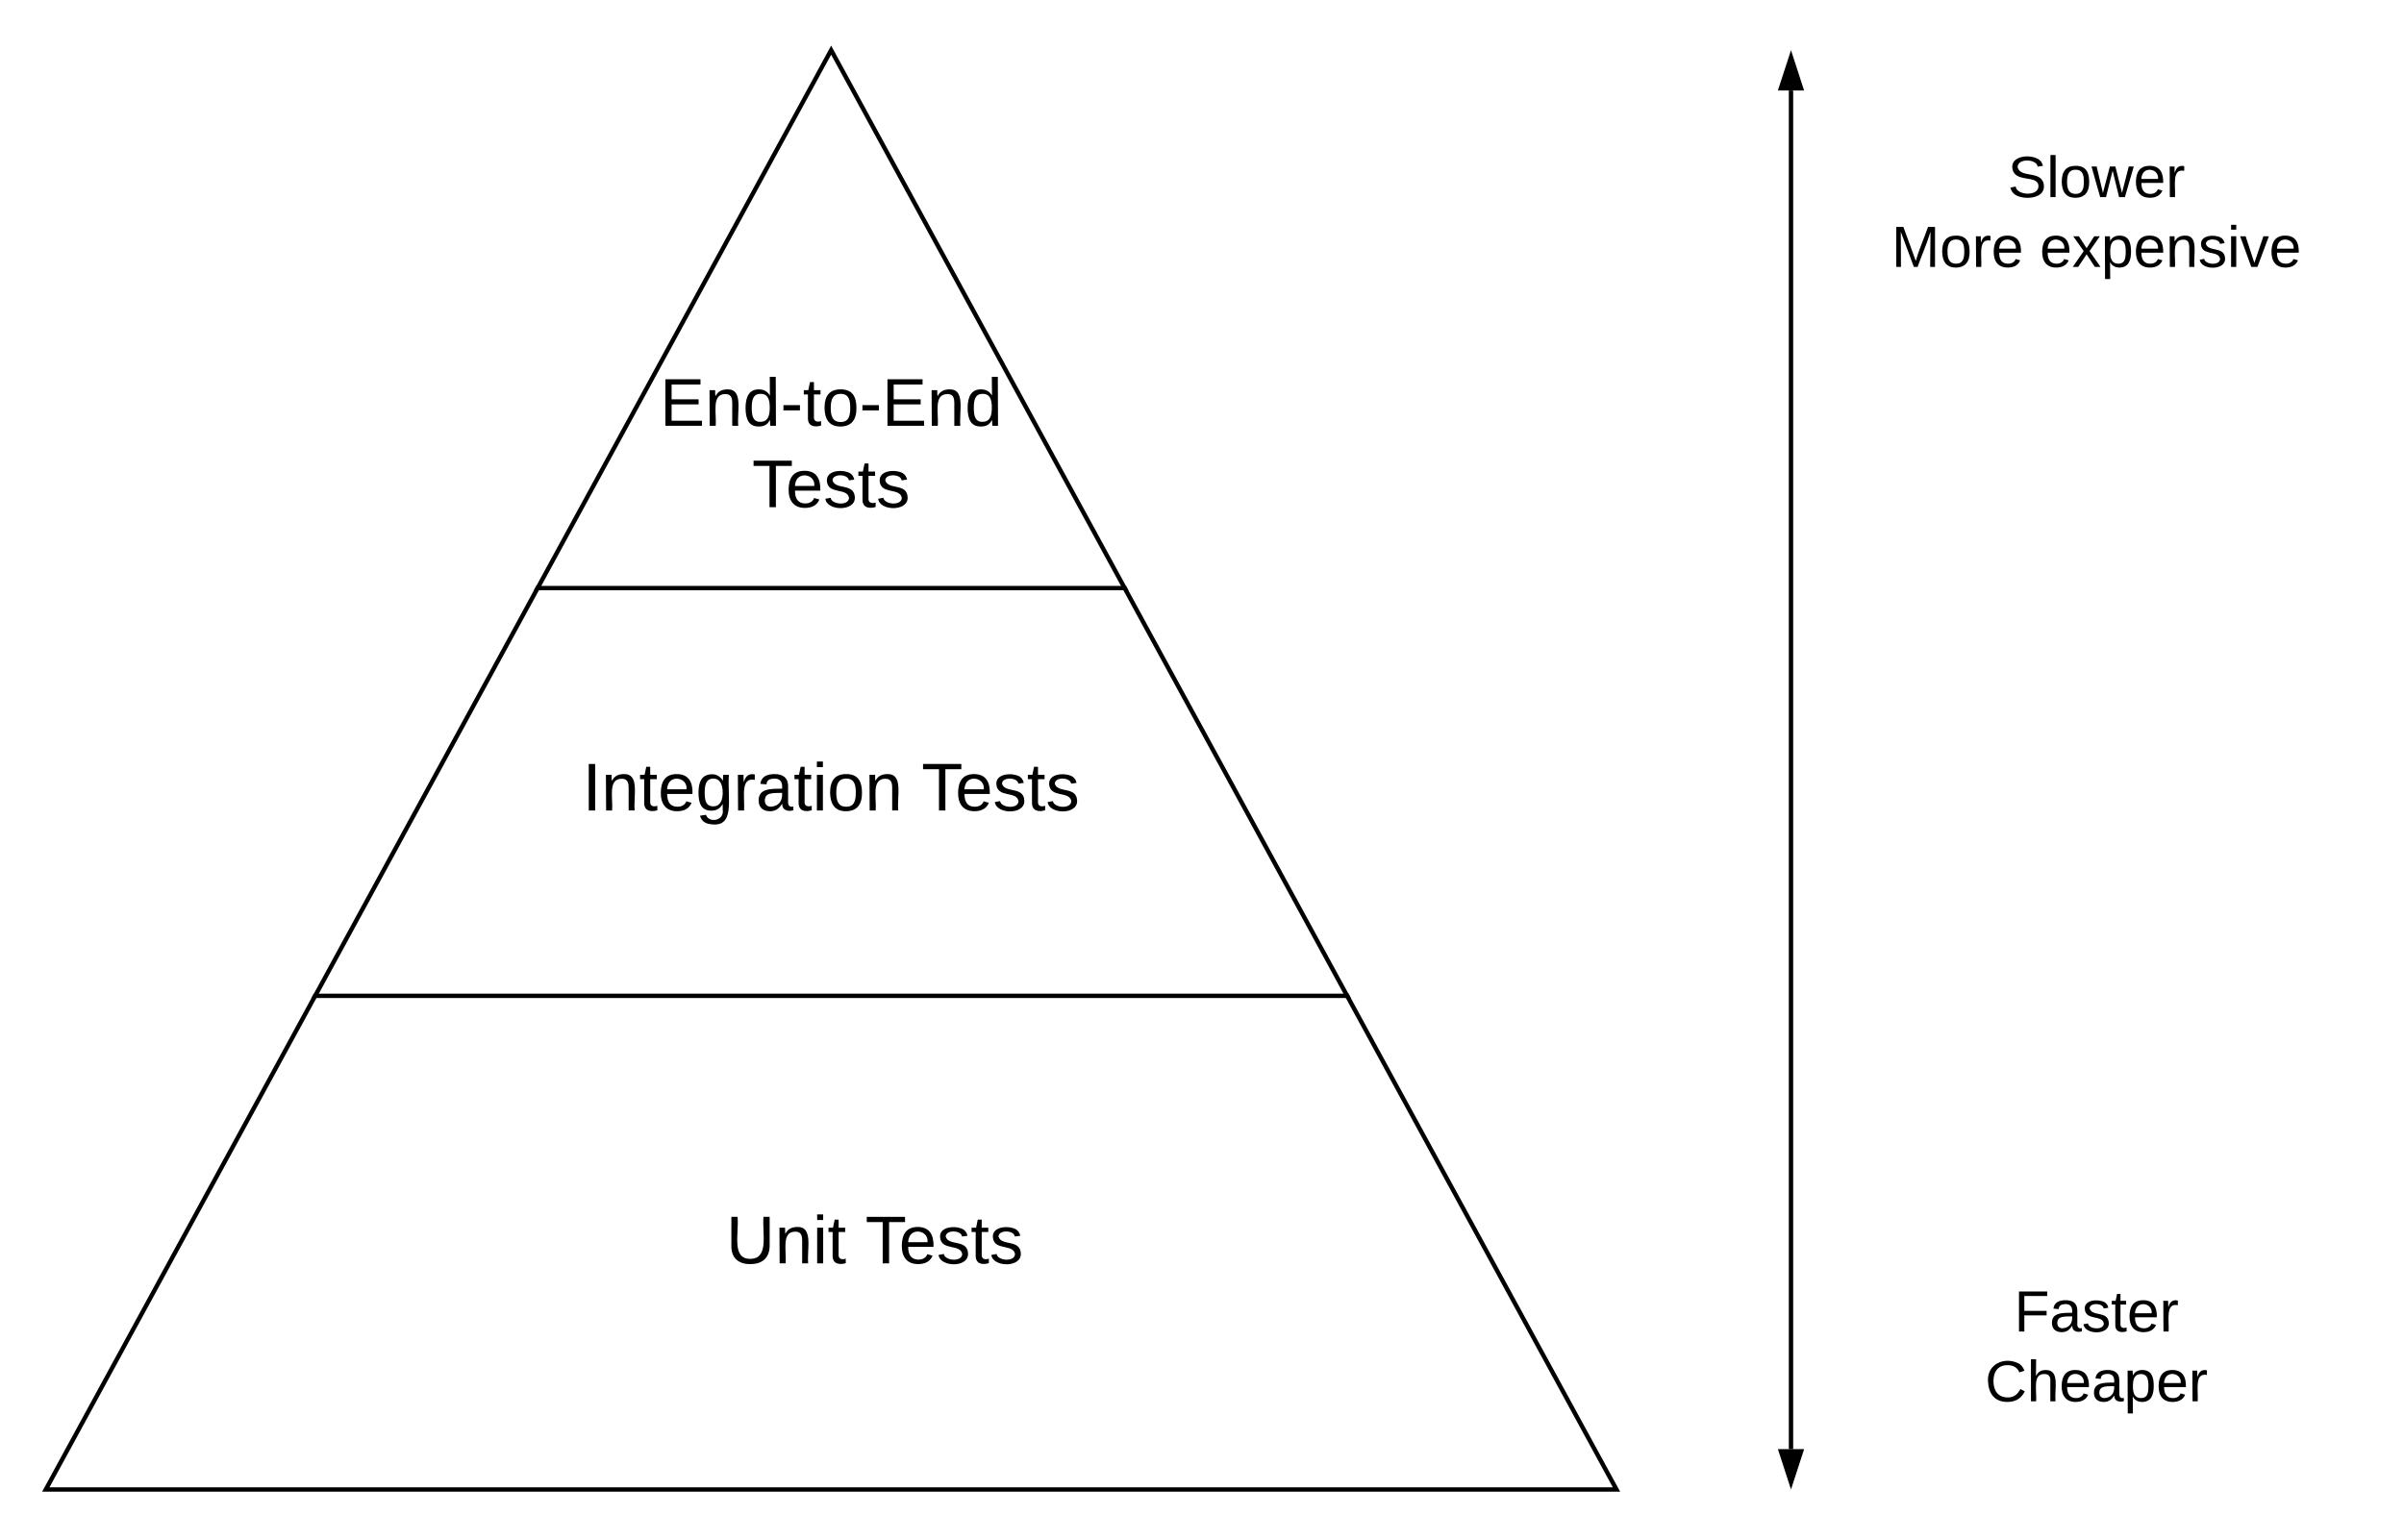 <svg xmlns="http://www.w3.org/2000/svg" xmlns:xlink="http://www.w3.org/1999/xlink" xmlns:lucid="lucid" width="1102" height="706"><g transform="translate(-219 -137)" lucid:page-tab-id="0_0"><path d="M0 0h1870.4v1323.2H0z" fill="#fff"/><path d="M240 820h720L600 160z" stroke="#000" stroke-width="2" fill="#fff"/><path d="M363.33 593.64h473.34" stroke="#000" stroke-width="2" fill="none"/><path d="M363.36 594.64h-1.57l1.08-2h.48zM838.2 594.64h-1.56v-2h.48z" stroke="#000" stroke-width=".05"/><path d="M465.3 406.67H734.7" stroke="#000" stroke-width="2" fill="none"/><path d="M465.34 407.67h-1.57l1.1-2h.47zM736.23 407.67h-1.57v-2h.48z" stroke="#000" stroke-width=".05"/><path d="M480 667.67h280v84.66H480z" stroke="#000" stroke-opacity="0" stroke-width="2" fill="#fff" fill-opacity="0"/><use xlink:href="#a" transform="matrix(1,0,0,1,485,672.667) translate(66.858 43.639)"/><use xlink:href="#b" transform="matrix(1,0,0,1,485,672.667) translate(130.636 43.639)"/><path d="M460 460h280v84.67H460z" stroke="#000" stroke-opacity="0" stroke-width="2" fill="#fff" fill-opacity="0"/><use xlink:href="#c" transform="matrix(1,0,0,1,465,465) translate(21.056 43.639)"/><use xlink:href="#b" transform="matrix(1,0,0,1,465,465) translate(176.438 43.639)"/><path d="M460 300h280v84.67H460z" stroke="#000" stroke-opacity="0" stroke-width="2" fill="#fff" fill-opacity="0"/><use xlink:href="#d" transform="matrix(1,0,0,1,465,305) translate(56.444 27.233)"/><use xlink:href="#e" transform="matrix(1,0,0,1,465,305) translate(98.747 64.566)"/><path d="M1040 178.5v623" stroke="#000" stroke-width="2" fill="none"/><path d="M1040 163.24l4.63 14.26h-9.27zM1040 816.76l-4.63-14.26h9.27z" stroke="#000" stroke-width="2"/><path d="M1060 160h240v155.33h-240z" stroke="#000" stroke-opacity="0" stroke-width="2" fill="#fff" fill-opacity="0"/><use xlink:href="#f" transform="matrix(1,0,0,1,1065,165) translate(74.37 62.396)"/><use xlink:href="#g" transform="matrix(1,0,0,1,1065,165) translate(21.037 94.396)"/><use xlink:href="#h" transform="matrix(1,0,0,1,1065,165) translate(89.037 94.396)"/><path d="M1060 667.67h240v147.66h-240z" stroke="#000" stroke-opacity="0" stroke-width="2" fill="#fff" fill-opacity="0"/><g><use xlink:href="#i" transform="matrix(1,0,0,1,1065,672.667) translate(115 42.896)"/><use xlink:href="#j" transform="matrix(1,0,0,1,1065,672.667) translate(77.296 74.896)"/><use xlink:href="#k" transform="matrix(1,0,0,1,1065,672.667) translate(63.963 106.896)"/></g><defs><path d="M232-93c-1 65-40 97-104 97C67 4 28-28 28-90v-158h33c8 89-33 224 67 224 102 0 64-133 71-224h33v155" id="l"/><path d="M117-194c89-4 53 116 60 194h-32v-121c0-31-8-49-39-48C34-167 62-67 57 0H25l-1-190h30c1 10-1 24 2 32 11-22 29-35 61-36" id="m"/><path d="M24-231v-30h32v30H24zM24 0v-190h32V0H24" id="n"/><path d="M59-47c-2 24 18 29 38 22v24C64 9 27 4 27-40v-127H5v-23h24l9-43h21v43h35v23H59v120" id="o"/><g id="a"><use transform="matrix(0.086,0,0,0.086,0,0)" xlink:href="#l"/><use transform="matrix(0.086,0,0,0.086,22.383,0)" xlink:href="#m"/><use transform="matrix(0.086,0,0,0.086,39.667,0)" xlink:href="#n"/><use transform="matrix(0.086,0,0,0.086,46.494,0)" xlink:href="#o"/></g><path d="M127-220V0H93v-220H8v-28h204v28h-85" id="p"/><path d="M100-194c63 0 86 42 84 106H49c0 40 14 67 53 68 26 1 43-12 49-29l28 8c-11 28-37 45-77 45C44 4 14-33 15-96c1-61 26-98 85-98zm52 81c6-60-76-77-97-28-3 7-6 17-6 28h103" id="q"/><path d="M135-143c-3-34-86-38-87 0 15 53 115 12 119 90S17 21 10-45l28-5c4 36 97 45 98 0-10-56-113-15-118-90-4-57 82-63 122-42 12 7 21 19 24 35" id="r"/><g id="b"><use transform="matrix(0.086,0,0,0.086,0,0)" xlink:href="#p"/><use transform="matrix(0.086,0,0,0.086,15.469,0)" xlink:href="#q"/><use transform="matrix(0.086,0,0,0.086,32.753,0)" xlink:href="#r"/><use transform="matrix(0.086,0,0,0.086,48.309,0)" xlink:href="#o"/><use transform="matrix(0.086,0,0,0.086,56.951,0)" xlink:href="#r"/></g><path d="M33 0v-248h34V0H33" id="s"/><path d="M177-190C167-65 218 103 67 71c-23-6-38-20-44-43l32-5c15 47 100 32 89-28v-30C133-14 115 1 83 1 29 1 15-40 15-95c0-56 16-97 71-98 29-1 48 16 59 35 1-10 0-23 2-32h30zM94-22c36 0 50-32 50-73 0-42-14-75-50-75-39 0-46 34-46 75s6 73 46 73" id="t"/><path d="M114-163C36-179 61-72 57 0H25l-1-190h30c1 12-1 29 2 39 6-27 23-49 58-41v29" id="u"/><path d="M141-36C126-15 110 5 73 4 37 3 15-17 15-53c-1-64 63-63 125-63 3-35-9-54-41-54-24 1-41 7-42 31l-33-3c5-37 33-52 76-52 45 0 72 20 72 64v82c-1 20 7 32 28 27v20c-31 9-61-2-59-35zM48-53c0 20 12 33 32 33 41-3 63-29 60-74-43 2-92-5-92 41" id="v"/><path d="M100-194c62-1 85 37 85 99 1 63-27 99-86 99S16-35 15-95c0-66 28-99 85-99zM99-20c44 1 53-31 53-75 0-43-8-75-51-75s-53 32-53 75 10 74 51 75" id="w"/><g id="c"><use transform="matrix(0.086,0,0,0.086,0,0)" xlink:href="#s"/><use transform="matrix(0.086,0,0,0.086,8.642,0)" xlink:href="#m"/><use transform="matrix(0.086,0,0,0.086,25.926,0)" xlink:href="#o"/><use transform="matrix(0.086,0,0,0.086,34.568,0)" xlink:href="#q"/><use transform="matrix(0.086,0,0,0.086,51.852,0)" xlink:href="#t"/><use transform="matrix(0.086,0,0,0.086,69.136,0)" xlink:href="#u"/><use transform="matrix(0.086,0,0,0.086,79.42,0)" xlink:href="#v"/><use transform="matrix(0.086,0,0,0.086,96.704,0)" xlink:href="#o"/><use transform="matrix(0.086,0,0,0.086,105.346,0)" xlink:href="#n"/><use transform="matrix(0.086,0,0,0.086,112.173,0)" xlink:href="#w"/><use transform="matrix(0.086,0,0,0.086,129.457,0)" xlink:href="#m"/></g><path d="M30 0v-248h187v28H63v79h144v27H63v87h162V0H30" id="x"/><path d="M85-194c31 0 48 13 60 33l-1-100h32l1 261h-30c-2-10 0-23-3-31C134-8 116 4 85 4 32 4 16-35 15-94c0-66 23-100 70-100zm9 24c-40 0-46 34-46 75 0 40 6 74 45 74 42 0 51-32 51-76 0-42-9-74-50-73" id="y"/><path d="M16-82v-28h88v28H16" id="z"/><g id="d"><use transform="matrix(0.086,0,0,0.086,0,0)" xlink:href="#x"/><use transform="matrix(0.086,0,0,0.086,20.741,0)" xlink:href="#m"/><use transform="matrix(0.086,0,0,0.086,38.025,0)" xlink:href="#y"/><use transform="matrix(0.086,0,0,0.086,55.309,0)" xlink:href="#z"/><use transform="matrix(0.086,0,0,0.086,65.593,0)" xlink:href="#o"/><use transform="matrix(0.086,0,0,0.086,74.235,0)" xlink:href="#w"/><use transform="matrix(0.086,0,0,0.086,91.519,0)" xlink:href="#z"/><use transform="matrix(0.086,0,0,0.086,101.802,0)" xlink:href="#x"/><use transform="matrix(0.086,0,0,0.086,122.543,0)" xlink:href="#m"/><use transform="matrix(0.086,0,0,0.086,139.827,0)" xlink:href="#y"/></g><g id="e"><use transform="matrix(0.086,0,0,0.086,0,0)" xlink:href="#p"/><use transform="matrix(0.086,0,0,0.086,15.469,0)" xlink:href="#q"/><use transform="matrix(0.086,0,0,0.086,32.753,0)" xlink:href="#r"/><use transform="matrix(0.086,0,0,0.086,48.309,0)" xlink:href="#o"/><use transform="matrix(0.086,0,0,0.086,56.951,0)" xlink:href="#r"/></g><path d="M185-189c-5-48-123-54-124 2 14 75 158 14 163 119 3 78-121 87-175 55-17-10-28-26-33-46l33-7c5 56 141 63 141-1 0-78-155-14-162-118-5-82 145-84 179-34 5 7 8 16 11 25" id="A"/><path d="M24 0v-261h32V0H24" id="B"/><path d="M206 0h-36l-40-164L89 0H53L-1-190h32L70-26l43-164h34l41 164 42-164h31" id="C"/><g id="f"><use transform="matrix(0.074,0,0,0.074,0,0)" xlink:href="#A"/><use transform="matrix(0.074,0,0,0.074,17.778,0)" xlink:href="#B"/><use transform="matrix(0.074,0,0,0.074,23.63,0)" xlink:href="#w"/><use transform="matrix(0.074,0,0,0.074,38.444,0)" xlink:href="#C"/><use transform="matrix(0.074,0,0,0.074,57.63,0)" xlink:href="#q"/><use transform="matrix(0.074,0,0,0.074,72.444,0)" xlink:href="#u"/></g><path d="M240 0l2-218c-23 76-54 145-80 218h-23L58-218 59 0H30v-248h44l77 211c21-75 51-140 76-211h43V0h-30" id="D"/><g id="g"><use transform="matrix(0.074,0,0,0.074,0,0)" xlink:href="#D"/><use transform="matrix(0.074,0,0,0.074,22.148,0)" xlink:href="#w"/><use transform="matrix(0.074,0,0,0.074,36.963,0)" xlink:href="#u"/><use transform="matrix(0.074,0,0,0.074,45.778,0)" xlink:href="#q"/></g><path d="M141 0L90-78 38 0H4l68-98-65-92h35l48 74 47-74h35l-64 92 68 98h-35" id="E"/><path d="M115-194c55 1 70 41 70 98S169 2 115 4C84 4 66-9 55-30l1 105H24l-1-265h31l2 30c10-21 28-34 59-34zm-8 174c40 0 45-34 45-75s-6-73-45-74c-42 0-51 32-51 76 0 43 10 73 51 73" id="F"/><path d="M108 0H70L1-190h34L89-25l56-165h34" id="G"/><g id="h"><use transform="matrix(0.074,0,0,0.074,0,0)" xlink:href="#q"/><use transform="matrix(0.074,0,0,0.074,14.815,0)" xlink:href="#E"/><use transform="matrix(0.074,0,0,0.074,28.148,0)" xlink:href="#F"/><use transform="matrix(0.074,0,0,0.074,42.963,0)" xlink:href="#q"/><use transform="matrix(0.074,0,0,0.074,57.778,0)" xlink:href="#m"/><use transform="matrix(0.074,0,0,0.074,72.593,0)" xlink:href="#r"/><use transform="matrix(0.074,0,0,0.074,85.926,0)" xlink:href="#n"/><use transform="matrix(0.074,0,0,0.074,91.778,0)" xlink:href="#G"/><use transform="matrix(0.074,0,0,0.074,105.111,0)" xlink:href="#q"/></g><path d="M63-220v92h138v28H63V0H30v-248h175v28H63" id="H"/><g id="j"><use transform="matrix(0.074,0,0,0.074,0,0)" xlink:href="#H"/><use transform="matrix(0.074,0,0,0.074,16.222,0)" xlink:href="#v"/><use transform="matrix(0.074,0,0,0.074,31.037,0)" xlink:href="#r"/><use transform="matrix(0.074,0,0,0.074,44.37,0)" xlink:href="#o"/><use transform="matrix(0.074,0,0,0.074,51.778,0)" xlink:href="#q"/><use transform="matrix(0.074,0,0,0.074,66.593,0)" xlink:href="#u"/></g><path d="M212-179c-10-28-35-45-73-45-59 0-87 40-87 99 0 60 29 101 89 101 43 0 62-24 78-52l27 14C228-24 195 4 139 4 59 4 22-46 18-125c-6-104 99-153 187-111 19 9 31 26 39 46" id="I"/><path d="M106-169C34-169 62-67 57 0H25v-261h32l-1 103c12-21 28-36 61-36 89 0 53 116 60 194h-32v-121c2-32-8-49-39-48" id="J"/><g id="k"><use transform="matrix(0.074,0,0,0.074,0,0)" xlink:href="#I"/><use transform="matrix(0.074,0,0,0.074,19.185,0)" xlink:href="#J"/><use transform="matrix(0.074,0,0,0.074,34,0)" xlink:href="#q"/><use transform="matrix(0.074,0,0,0.074,48.815,0)" xlink:href="#v"/><use transform="matrix(0.074,0,0,0.074,63.63,0)" xlink:href="#F"/><use transform="matrix(0.074,0,0,0.074,78.444,0)" xlink:href="#q"/><use transform="matrix(0.074,0,0,0.074,93.259,0)" xlink:href="#u"/></g></defs></g></svg>